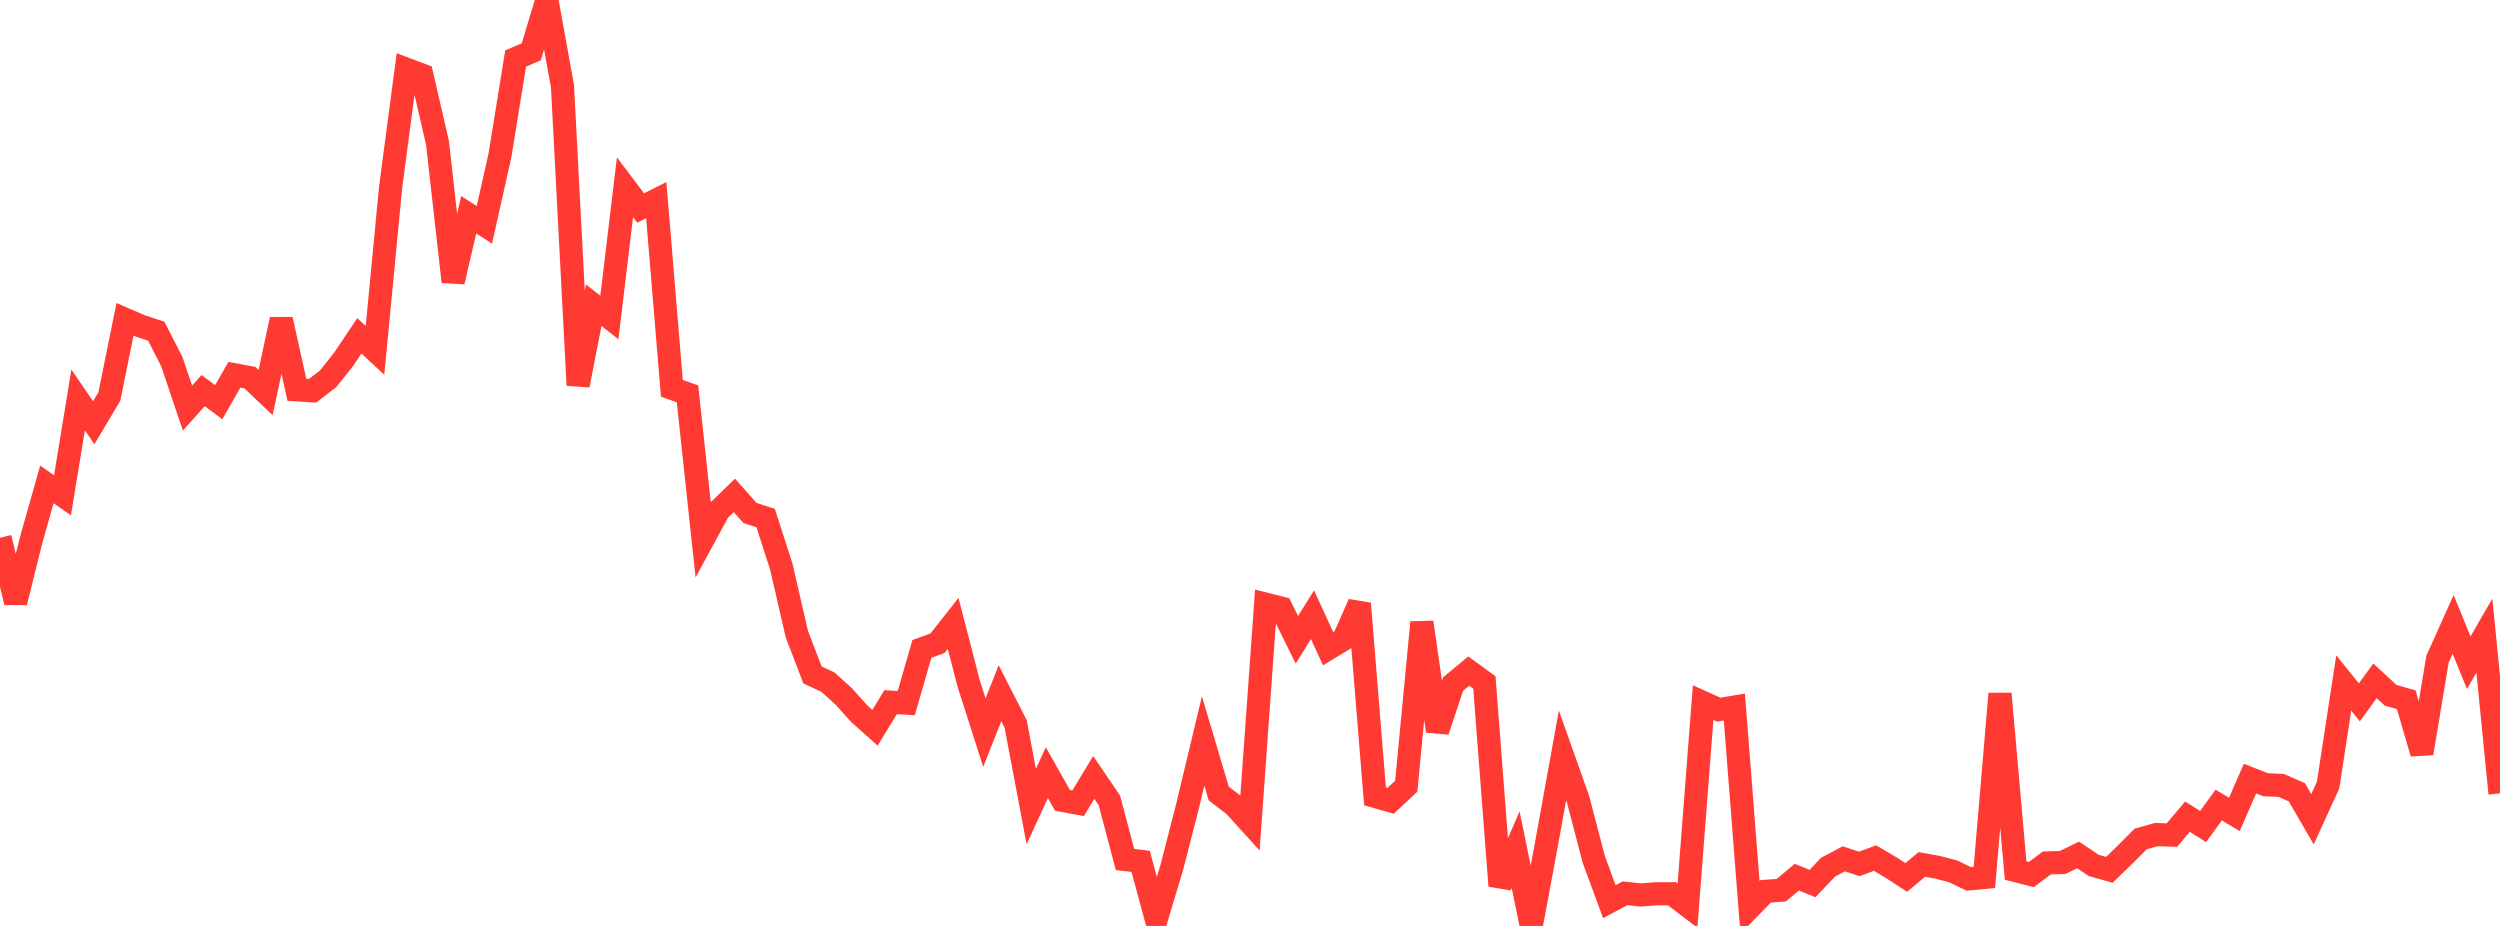 <?xml version="1.0" standalone="no"?>
<!DOCTYPE svg PUBLIC "-//W3C//DTD SVG 1.1//EN" "http://www.w3.org/Graphics/SVG/1.1/DTD/svg11.dtd">

<svg width="135" height="50" viewBox="0 0 135 50" preserveAspectRatio="none" 
  xmlns="http://www.w3.org/2000/svg"
  xmlns:xlink="http://www.w3.org/1999/xlink">


<polyline points="0.0, 29.04 0.844, 32.528 1.688, 29.14 2.531, 26.158 3.375, 26.748 4.219, 21.594 5.062, 22.828 5.906, 21.408 6.75, 17.242 7.594, 17.607 8.438, 17.884 9.281, 19.537 10.125, 22.036 10.969, 21.093 11.812, 21.717 12.656, 20.239 13.5, 20.395 14.344, 21.199 15.188, 17.248 16.031, 21.05 16.875, 21.103 17.719, 20.456 18.562, 19.395 19.406, 18.135 20.25, 18.917 21.094, 10.107 21.938, 3.735 22.781, 4.054 23.625, 7.719 24.469, 15.214 25.312, 11.595 26.156, 12.144 27.0, 8.379 27.844, 3.16 28.688, 2.798 29.531, 0.0 30.375, 4.663 31.219, 20.802 32.062, 16.483 32.906, 17.144 33.75, 10.113 34.594, 11.231 35.438, 10.805 36.281, 20.967 37.125, 21.27 37.969, 29.123 38.812, 27.569 39.656, 26.751 40.5, 27.701 41.344, 27.974 42.188, 30.587 43.031, 34.249 43.875, 36.446 44.719, 36.841 45.562, 37.608 46.406, 38.545 47.25, 39.299 48.094, 37.916 48.938, 37.969 49.781, 35.042 50.625, 34.735 51.469, 33.663 52.312, 36.924 53.156, 39.558 54.0, 37.436 54.844, 39.089 55.688, 43.554 56.531, 41.724 57.375, 43.221 58.219, 43.376 59.062, 41.981 59.906, 43.221 60.75, 46.413 61.594, 46.512 62.438, 49.632 63.281, 46.825 64.125, 43.54 64.969, 40.015 65.812, 42.85 66.656, 43.498 67.5, 44.426 68.344, 32.625 69.188, 32.84 70.031, 34.549 70.875, 33.194 71.719, 35.03 72.562, 34.516 73.406, 32.595 74.25, 43.004 75.094, 43.245 75.938, 42.455 76.781, 33.606 77.625, 39.476 78.469, 36.937 79.312, 36.238 80.156, 36.851 81.0, 47.835 81.844, 45.88 82.688, 50.0 83.531, 45.462 84.375, 40.792 85.219, 43.172 86.062, 46.404 86.906, 48.69 87.75, 48.238 88.594, 48.328 89.438, 48.265 90.281, 48.262 91.125, 48.906 91.969, 37.939 92.812, 38.321 93.656, 38.181 94.5, 48.998 95.344, 48.133 96.188, 48.072 97.031, 47.366 97.875, 47.712 98.719, 46.825 99.562, 46.377 100.406, 46.653 101.25, 46.335 102.094, 46.834 102.938, 47.382 103.781, 46.679 104.625, 46.832 105.469, 47.053 106.312, 47.46 107.156, 47.381 108.0, 37.46 108.844, 47.011 109.688, 47.227 110.531, 46.598 111.375, 46.576 112.219, 46.166 113.062, 46.734 113.906, 46.971 114.75, 46.153 115.594, 45.304 116.438, 45.068 117.281, 45.094 118.125, 44.1 118.969, 44.634 119.812, 43.472 120.656, 43.978 121.5, 42.045 122.344, 42.376 123.188, 42.413 124.031, 42.783 124.875, 44.239 125.719, 42.392 126.562, 36.883 127.406, 37.926 128.25, 36.764 129.094, 37.545 129.938, 37.786 130.781, 40.677 131.625, 35.595 132.469, 33.716 133.312, 35.786 134.156, 34.321 135.0, 42.844" fill="none" stroke="#ff3a33" stroke-width="1.25"/>

</svg>